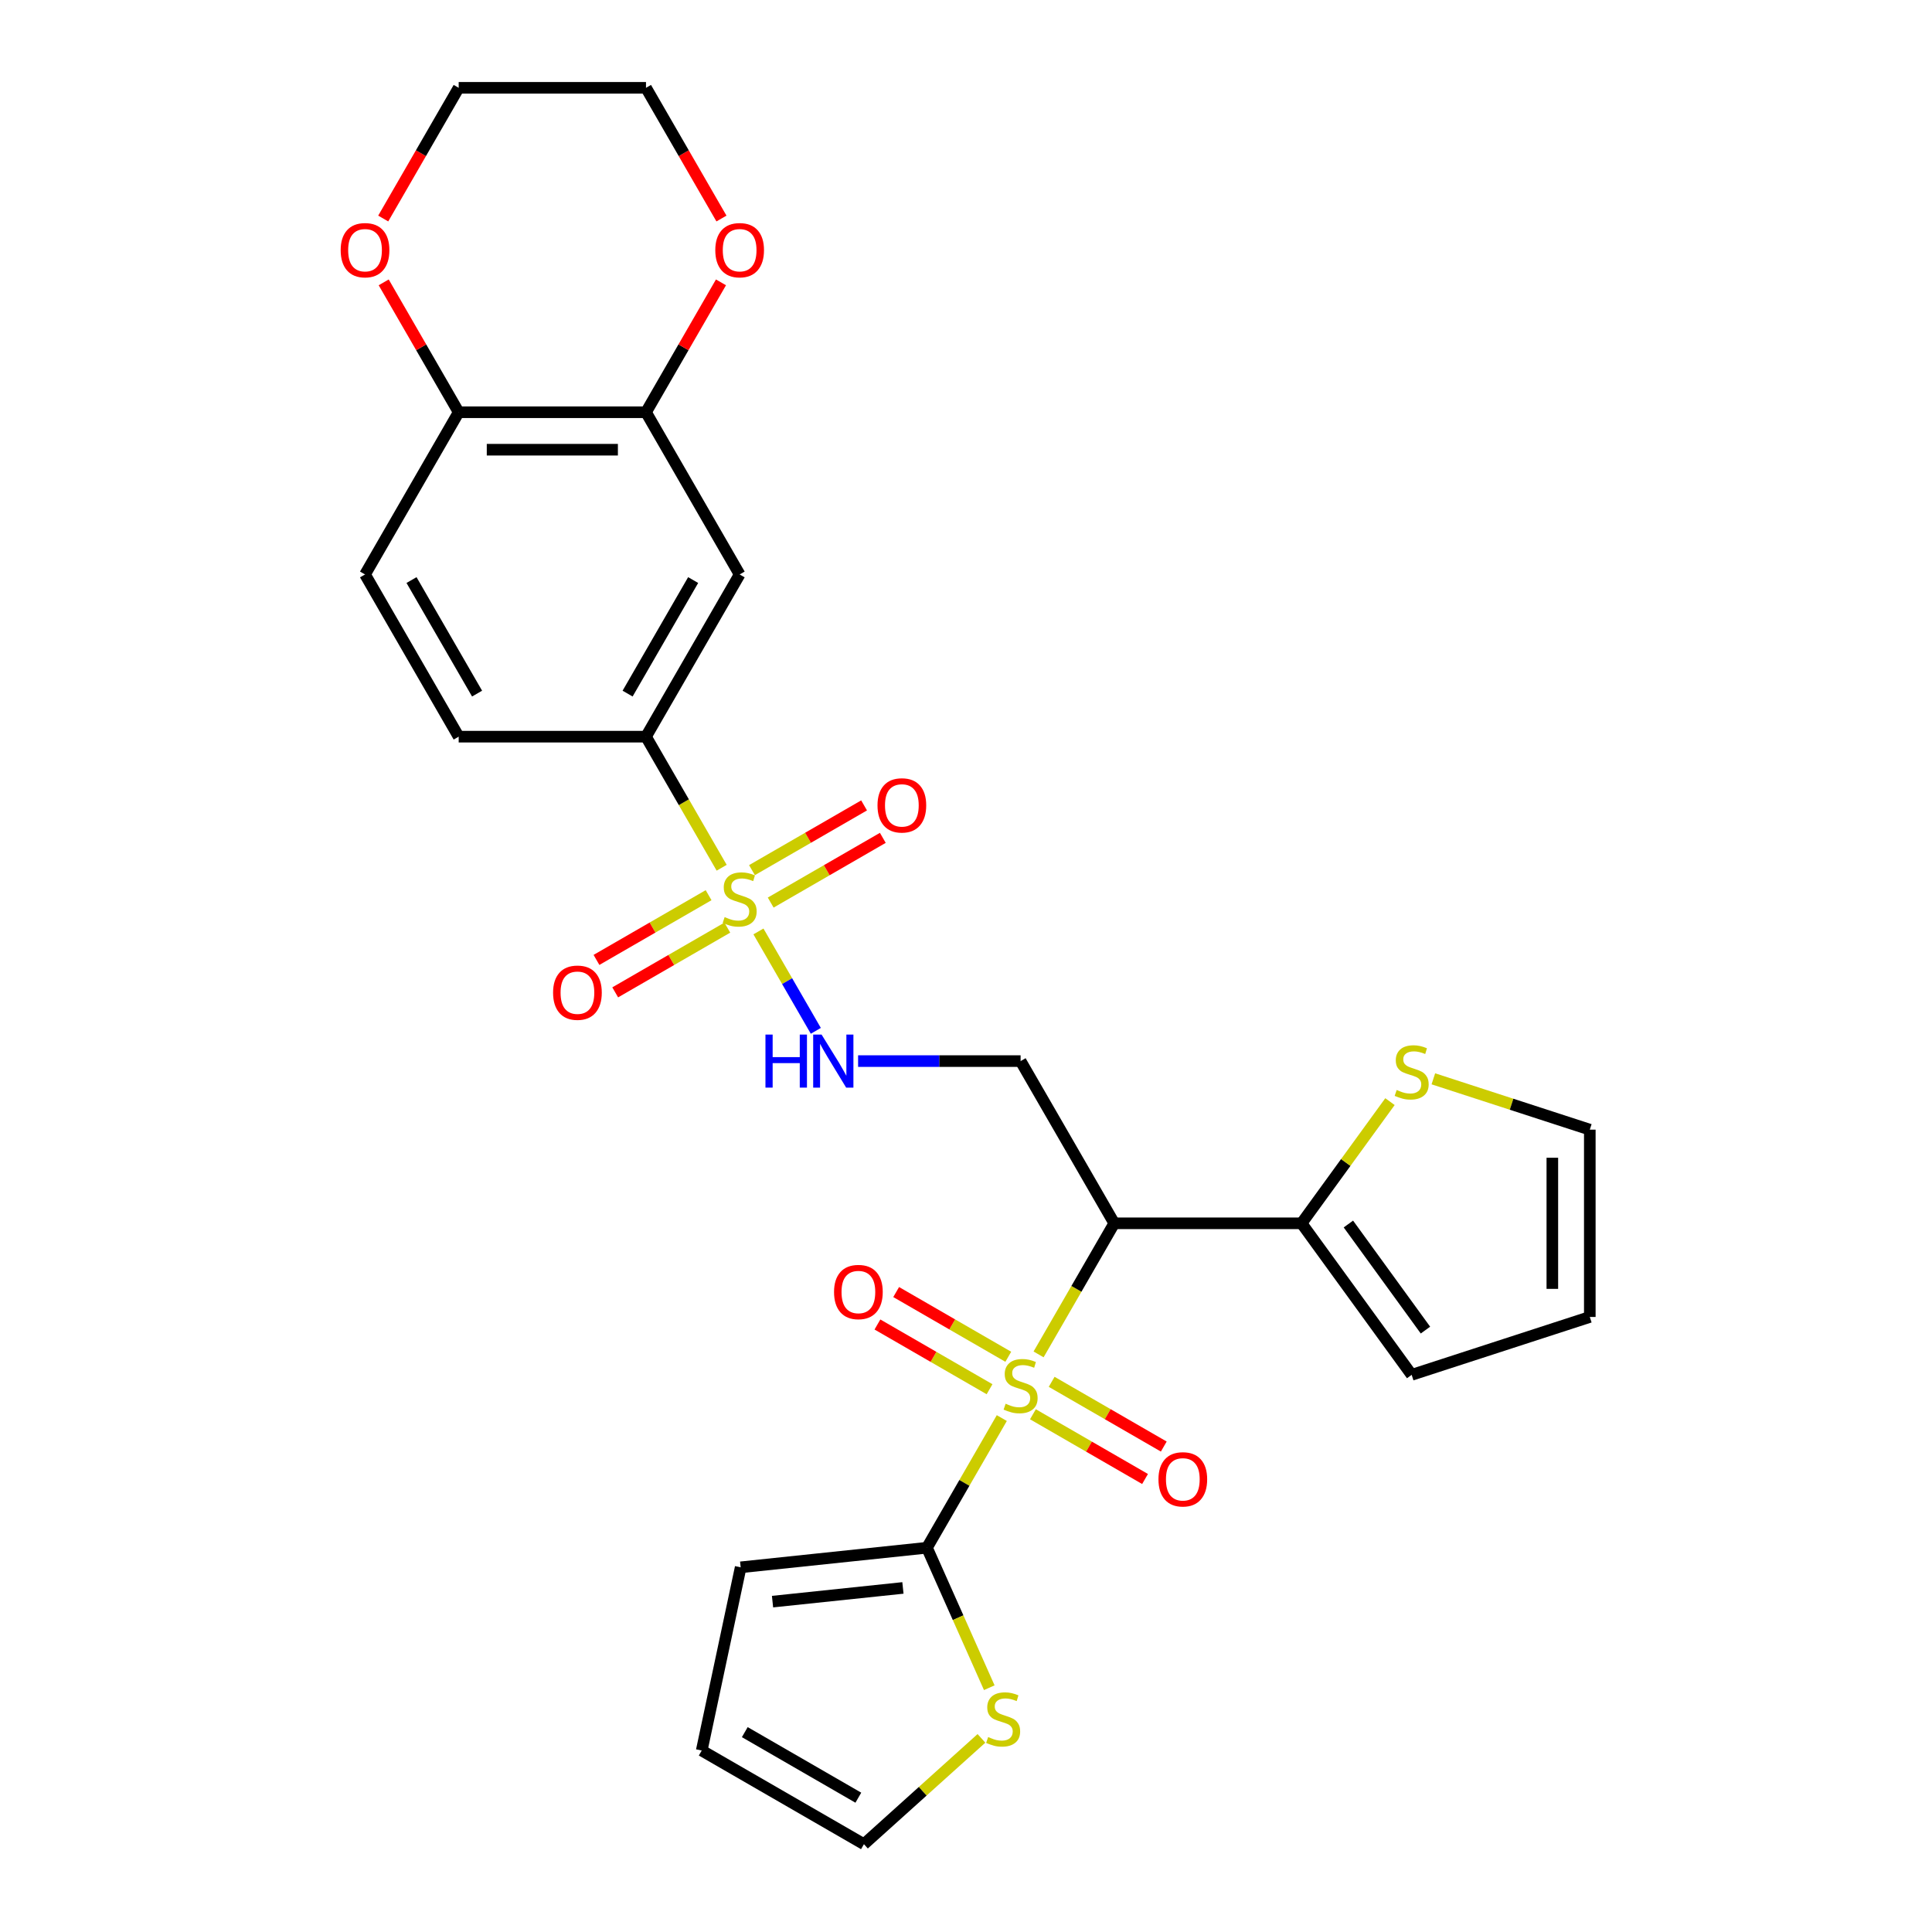 <?xml version='1.0' encoding='iso-8859-1'?>
<svg version='1.1' baseProfile='full'
              xmlns='http://www.w3.org/2000/svg'
                      xmlns:rdkit='http://www.rdkit.org/xml'
                      xmlns:xlink='http://www.w3.org/1999/xlink'
                  xml:space='preserve'
width='1000px' height='1000px' viewBox='0 0 1000 1000'>
<!-- END OF HEADER -->
<rect style='opacity:1.0;fill:#FFFFFF;stroke:none' width='1000' height='1000' x='0' y='0'> </rect>
<path class='bond-1' d='M 537.567,701.031 L 557.153,667.107' style='fill:none;fill-rule:evenodd;stroke:#CCCC00;stroke-width:6px;stroke-linecap:butt;stroke-linejoin:miter;stroke-opacity:1' />
<path class='bond-1' d='M 557.153,667.107 L 576.739,633.183' style='fill:none;fill-rule:evenodd;stroke:#000000;stroke-width:6px;stroke-linecap:butt;stroke-linejoin:miter;stroke-opacity:1' />
<path class='bond-2' d='M 518.535,733.994 L 499.162,767.549' style='fill:none;fill-rule:evenodd;stroke:#CCCC00;stroke-width:6px;stroke-linecap:butt;stroke-linejoin:miter;stroke-opacity:1' />
<path class='bond-2' d='M 499.162,767.549 L 479.789,801.105' style='fill:none;fill-rule:evenodd;stroke:#000000;stroke-width:6px;stroke-linecap:butt;stroke-linejoin:miter;stroke-opacity:1' />
<path class='bond-11' d='M 521.884,702.266 L 492.869,685.514' style='fill:none;fill-rule:evenodd;stroke:#CCCC00;stroke-width:6px;stroke-linecap:butt;stroke-linejoin:miter;stroke-opacity:1' />
<path class='bond-11' d='M 492.869,685.514 L 463.853,668.762' style='fill:none;fill-rule:evenodd;stroke:#FF0000;stroke-width:6px;stroke-linecap:butt;stroke-linejoin:miter;stroke-opacity:1' />
<path class='bond-11' d='M 512.189,719.058 L 483.174,702.306' style='fill:none;fill-rule:evenodd;stroke:#CCCC00;stroke-width:6px;stroke-linecap:butt;stroke-linejoin:miter;stroke-opacity:1' />
<path class='bond-11' d='M 483.174,702.306 L 454.158,685.554' style='fill:none;fill-rule:evenodd;stroke:#FF0000;stroke-width:6px;stroke-linecap:butt;stroke-linejoin:miter;stroke-opacity:1' />
<path class='bond-12' d='M 534.643,732.022 L 563.659,748.774' style='fill:none;fill-rule:evenodd;stroke:#CCCC00;stroke-width:6px;stroke-linecap:butt;stroke-linejoin:miter;stroke-opacity:1' />
<path class='bond-12' d='M 563.659,748.774 L 592.674,765.526' style='fill:none;fill-rule:evenodd;stroke:#FF0000;stroke-width:6px;stroke-linecap:butt;stroke-linejoin:miter;stroke-opacity:1' />
<path class='bond-12' d='M 544.338,715.23 L 573.354,731.982' style='fill:none;fill-rule:evenodd;stroke:#CCCC00;stroke-width:6px;stroke-linecap:butt;stroke-linejoin:miter;stroke-opacity:1' />
<path class='bond-12' d='M 573.354,731.982 L 602.369,748.734' style='fill:none;fill-rule:evenodd;stroke:#FF0000;stroke-width:6px;stroke-linecap:butt;stroke-linejoin:miter;stroke-opacity:1' />
<path class='bond-0' d='M 392.567,482.11 L 407.418,507.833' style='fill:none;fill-rule:evenodd;stroke:#CCCC00;stroke-width:6px;stroke-linecap:butt;stroke-linejoin:miter;stroke-opacity:1' />
<path class='bond-0' d='M 407.418,507.833 L 422.269,533.556' style='fill:none;fill-rule:evenodd;stroke:#0000FF;stroke-width:6px;stroke-linecap:butt;stroke-linejoin:miter;stroke-opacity:1' />
<path class='bond-3' d='M 373.536,449.147 L 353.95,415.223' style='fill:none;fill-rule:evenodd;stroke:#CCCC00;stroke-width:6px;stroke-linecap:butt;stroke-linejoin:miter;stroke-opacity:1' />
<path class='bond-3' d='M 353.95,415.223 L 334.364,381.299' style='fill:none;fill-rule:evenodd;stroke:#000000;stroke-width:6px;stroke-linecap:butt;stroke-linejoin:miter;stroke-opacity:1' />
<path class='bond-13' d='M 366.764,463.346 L 337.749,480.098' style='fill:none;fill-rule:evenodd;stroke:#CCCC00;stroke-width:6px;stroke-linecap:butt;stroke-linejoin:miter;stroke-opacity:1' />
<path class='bond-13' d='M 337.749,480.098 L 308.733,496.85' style='fill:none;fill-rule:evenodd;stroke:#FF0000;stroke-width:6px;stroke-linecap:butt;stroke-linejoin:miter;stroke-opacity:1' />
<path class='bond-13' d='M 376.459,480.138 L 347.444,496.89' style='fill:none;fill-rule:evenodd;stroke:#CCCC00;stroke-width:6px;stroke-linecap:butt;stroke-linejoin:miter;stroke-opacity:1' />
<path class='bond-13' d='M 347.444,496.89 L 318.428,513.643' style='fill:none;fill-rule:evenodd;stroke:#FF0000;stroke-width:6px;stroke-linecap:butt;stroke-linejoin:miter;stroke-opacity:1' />
<path class='bond-14' d='M 398.913,467.175 L 427.929,450.423' style='fill:none;fill-rule:evenodd;stroke:#CCCC00;stroke-width:6px;stroke-linecap:butt;stroke-linejoin:miter;stroke-opacity:1' />
<path class='bond-14' d='M 427.929,450.423 L 456.944,433.67' style='fill:none;fill-rule:evenodd;stroke:#FF0000;stroke-width:6px;stroke-linecap:butt;stroke-linejoin:miter;stroke-opacity:1' />
<path class='bond-14' d='M 389.218,450.382 L 418.234,433.63' style='fill:none;fill-rule:evenodd;stroke:#CCCC00;stroke-width:6px;stroke-linecap:butt;stroke-linejoin:miter;stroke-opacity:1' />
<path class='bond-14' d='M 418.234,433.63 L 447.249,416.878' style='fill:none;fill-rule:evenodd;stroke:#FF0000;stroke-width:6px;stroke-linecap:butt;stroke-linejoin:miter;stroke-opacity:1' />
<path class='bond-5' d='M 576.739,633.183 L 673.689,633.183' style='fill:none;fill-rule:evenodd;stroke:#000000;stroke-width:6px;stroke-linecap:butt;stroke-linejoin:miter;stroke-opacity:1' />
<path class='bond-6' d='M 576.739,633.183 L 528.264,549.222' style='fill:none;fill-rule:evenodd;stroke:#000000;stroke-width:6px;stroke-linecap:butt;stroke-linejoin:miter;stroke-opacity:1' />
<path class='bond-9' d='M 479.789,801.105 L 495.918,837.333' style='fill:none;fill-rule:evenodd;stroke:#000000;stroke-width:6px;stroke-linecap:butt;stroke-linejoin:miter;stroke-opacity:1' />
<path class='bond-9' d='M 495.918,837.333 L 512.048,873.56' style='fill:none;fill-rule:evenodd;stroke:#CCCC00;stroke-width:6px;stroke-linecap:butt;stroke-linejoin:miter;stroke-opacity:1' />
<path class='bond-16' d='M 479.789,801.105 L 383.37,811.239' style='fill:none;fill-rule:evenodd;stroke:#000000;stroke-width:6px;stroke-linecap:butt;stroke-linejoin:miter;stroke-opacity:1' />
<path class='bond-16' d='M 467.353,821.909 L 399.859,829.003' style='fill:none;fill-rule:evenodd;stroke:#000000;stroke-width:6px;stroke-linecap:butt;stroke-linejoin:miter;stroke-opacity:1' />
<path class='bond-7' d='M 334.364,381.299 L 382.839,297.338' style='fill:none;fill-rule:evenodd;stroke:#000000;stroke-width:6px;stroke-linecap:butt;stroke-linejoin:miter;stroke-opacity:1' />
<path class='bond-7' d='M 324.843,359.01 L 358.775,300.237' style='fill:none;fill-rule:evenodd;stroke:#000000;stroke-width:6px;stroke-linecap:butt;stroke-linejoin:miter;stroke-opacity:1' />
<path class='bond-22' d='M 334.364,381.299 L 237.414,381.299' style='fill:none;fill-rule:evenodd;stroke:#000000;stroke-width:6px;stroke-linecap:butt;stroke-linejoin:miter;stroke-opacity:1' />
<path class='bond-4' d='M 444.15,549.222 L 486.207,549.222' style='fill:none;fill-rule:evenodd;stroke:#0000FF;stroke-width:6px;stroke-linecap:butt;stroke-linejoin:miter;stroke-opacity:1' />
<path class='bond-4' d='M 486.207,549.222 L 528.264,549.222' style='fill:none;fill-rule:evenodd;stroke:#000000;stroke-width:6px;stroke-linecap:butt;stroke-linejoin:miter;stroke-opacity:1' />
<path class='bond-10' d='M 673.689,633.183 L 696.568,601.692' style='fill:none;fill-rule:evenodd;stroke:#000000;stroke-width:6px;stroke-linecap:butt;stroke-linejoin:miter;stroke-opacity:1' />
<path class='bond-10' d='M 696.568,601.692 L 719.448,570.201' style='fill:none;fill-rule:evenodd;stroke:#CCCC00;stroke-width:6px;stroke-linecap:butt;stroke-linejoin:miter;stroke-opacity:1' />
<path class='bond-18' d='M 673.689,633.183 L 730.675,711.617' style='fill:none;fill-rule:evenodd;stroke:#000000;stroke-width:6px;stroke-linecap:butt;stroke-linejoin:miter;stroke-opacity:1' />
<path class='bond-18' d='M 697.923,633.551 L 737.813,688.455' style='fill:none;fill-rule:evenodd;stroke:#000000;stroke-width:6px;stroke-linecap:butt;stroke-linejoin:miter;stroke-opacity:1' />
<path class='bond-8' d='M 382.839,297.338 L 334.364,213.377' style='fill:none;fill-rule:evenodd;stroke:#000000;stroke-width:6px;stroke-linecap:butt;stroke-linejoin:miter;stroke-opacity:1' />
<path class='bond-17' d='M 334.364,213.377 L 353.771,179.763' style='fill:none;fill-rule:evenodd;stroke:#000000;stroke-width:6px;stroke-linecap:butt;stroke-linejoin:miter;stroke-opacity:1' />
<path class='bond-17' d='M 353.771,179.763 L 373.178,146.149' style='fill:none;fill-rule:evenodd;stroke:#FF0000;stroke-width:6px;stroke-linecap:butt;stroke-linejoin:miter;stroke-opacity:1' />
<path class='bond-30' d='M 334.364,213.377 L 237.414,213.377' style='fill:none;fill-rule:evenodd;stroke:#000000;stroke-width:6px;stroke-linecap:butt;stroke-linejoin:miter;stroke-opacity:1' />
<path class='bond-30' d='M 319.821,232.767 L 251.956,232.767' style='fill:none;fill-rule:evenodd;stroke:#000000;stroke-width:6px;stroke-linecap:butt;stroke-linejoin:miter;stroke-opacity:1' />
<path class='bond-19' d='M 507.995,899.782 L 477.585,927.164' style='fill:none;fill-rule:evenodd;stroke:#CCCC00;stroke-width:6px;stroke-linecap:butt;stroke-linejoin:miter;stroke-opacity:1' />
<path class='bond-19' d='M 477.585,927.164 L 447.174,954.545' style='fill:none;fill-rule:evenodd;stroke:#000000;stroke-width:6px;stroke-linecap:butt;stroke-linejoin:miter;stroke-opacity:1' />
<path class='bond-20' d='M 741.901,558.396 L 782.39,571.552' style='fill:none;fill-rule:evenodd;stroke:#CCCC00;stroke-width:6px;stroke-linecap:butt;stroke-linejoin:miter;stroke-opacity:1' />
<path class='bond-20' d='M 782.39,571.552 L 822.879,584.708' style='fill:none;fill-rule:evenodd;stroke:#000000;stroke-width:6px;stroke-linecap:butt;stroke-linejoin:miter;stroke-opacity:1' />
<path class='bond-15' d='M 237.414,213.377 L 188.939,297.338' style='fill:none;fill-rule:evenodd;stroke:#000000;stroke-width:6px;stroke-linecap:butt;stroke-linejoin:miter;stroke-opacity:1' />
<path class='bond-21' d='M 237.414,213.377 L 218.007,179.763' style='fill:none;fill-rule:evenodd;stroke:#000000;stroke-width:6px;stroke-linecap:butt;stroke-linejoin:miter;stroke-opacity:1' />
<path class='bond-21' d='M 218.007,179.763 L 198.6,146.149' style='fill:none;fill-rule:evenodd;stroke:#FF0000;stroke-width:6px;stroke-linecap:butt;stroke-linejoin:miter;stroke-opacity:1' />
<path class='bond-23' d='M 383.37,811.239 L 363.213,906.07' style='fill:none;fill-rule:evenodd;stroke:#000000;stroke-width:6px;stroke-linecap:butt;stroke-linejoin:miter;stroke-opacity:1' />
<path class='bond-26' d='M 373.424,113.109 L 353.894,79.282' style='fill:none;fill-rule:evenodd;stroke:#FF0000;stroke-width:6px;stroke-linecap:butt;stroke-linejoin:miter;stroke-opacity:1' />
<path class='bond-26' d='M 353.894,79.282 L 334.364,45.455' style='fill:none;fill-rule:evenodd;stroke:#000000;stroke-width:6px;stroke-linecap:butt;stroke-linejoin:miter;stroke-opacity:1' />
<path class='bond-24' d='M 730.675,711.617 L 822.879,681.658' style='fill:none;fill-rule:evenodd;stroke:#000000;stroke-width:6px;stroke-linecap:butt;stroke-linejoin:miter;stroke-opacity:1' />
<path class='bond-28' d='M 447.174,954.545 L 363.213,906.07' style='fill:none;fill-rule:evenodd;stroke:#000000;stroke-width:6px;stroke-linecap:butt;stroke-linejoin:miter;stroke-opacity:1' />
<path class='bond-28' d='M 444.275,930.482 L 385.502,896.549' style='fill:none;fill-rule:evenodd;stroke:#000000;stroke-width:6px;stroke-linecap:butt;stroke-linejoin:miter;stroke-opacity:1' />
<path class='bond-29' d='M 822.879,584.708 L 822.879,681.658' style='fill:none;fill-rule:evenodd;stroke:#000000;stroke-width:6px;stroke-linecap:butt;stroke-linejoin:miter;stroke-opacity:1' />
<path class='bond-29' d='M 803.489,599.25 L 803.489,667.115' style='fill:none;fill-rule:evenodd;stroke:#000000;stroke-width:6px;stroke-linecap:butt;stroke-linejoin:miter;stroke-opacity:1' />
<path class='bond-27' d='M 198.354,113.109 L 217.884,79.282' style='fill:none;fill-rule:evenodd;stroke:#FF0000;stroke-width:6px;stroke-linecap:butt;stroke-linejoin:miter;stroke-opacity:1' />
<path class='bond-27' d='M 217.884,79.282 L 237.414,45.455' style='fill:none;fill-rule:evenodd;stroke:#000000;stroke-width:6px;stroke-linecap:butt;stroke-linejoin:miter;stroke-opacity:1' />
<path class='bond-25' d='M 237.414,381.299 L 188.939,297.338' style='fill:none;fill-rule:evenodd;stroke:#000000;stroke-width:6px;stroke-linecap:butt;stroke-linejoin:miter;stroke-opacity:1' />
<path class='bond-25' d='M 246.935,359.01 L 213.002,300.237' style='fill:none;fill-rule:evenodd;stroke:#000000;stroke-width:6px;stroke-linecap:butt;stroke-linejoin:miter;stroke-opacity:1' />
<path class='bond-31' d='M 334.364,45.455 L 237.414,45.455' style='fill:none;fill-rule:evenodd;stroke:#000000;stroke-width:6px;stroke-linecap:butt;stroke-linejoin:miter;stroke-opacity:1' />
<path  class='atom-0' d='M 520.508 726.567
Q 520.818 726.684, 522.098 727.227
Q 523.377 727.77, 524.774 728.119
Q 526.208 728.429, 527.604 728.429
Q 530.203 728.429, 531.715 727.188
Q 533.228 725.908, 533.228 723.698
Q 533.228 722.185, 532.452 721.255
Q 531.715 720.324, 530.552 719.82
Q 529.388 719.316, 527.449 718.734
Q 525.006 717.997, 523.533 717.299
Q 522.098 716.601, 521.051 715.127
Q 520.042 713.654, 520.042 711.172
Q 520.042 707.72, 522.369 705.587
Q 524.735 703.455, 529.388 703.455
Q 532.568 703.455, 536.175 704.967
L 535.283 707.953
Q 531.987 706.596, 529.505 706.596
Q 526.829 706.596, 525.355 707.72
Q 523.882 708.806, 523.92 710.706
Q 523.92 712.18, 524.657 713.072
Q 525.433 713.964, 526.519 714.468
Q 527.643 714.972, 529.505 715.554
Q 531.987 716.329, 533.46 717.105
Q 534.934 717.881, 535.981 719.471
Q 537.067 721.022, 537.067 723.698
Q 537.067 727.498, 534.507 729.553
Q 531.987 731.57, 527.76 731.57
Q 525.316 731.57, 523.455 731.027
Q 521.632 730.523, 519.461 729.631
L 520.508 726.567
' fill='#CCCC00'/>
<path  class='atom-1' d='M 375.083 474.684
Q 375.393 474.8, 376.673 475.343
Q 377.952 475.886, 379.349 476.235
Q 380.783 476.545, 382.179 476.545
Q 384.778 476.545, 386.29 475.304
Q 387.803 474.025, 387.803 471.814
Q 387.803 470.302, 387.027 469.371
Q 386.29 468.44, 385.127 467.936
Q 383.963 467.432, 382.024 466.85
Q 379.581 466.114, 378.108 465.415
Q 376.673 464.717, 375.626 463.244
Q 374.617 461.77, 374.617 459.288
Q 374.617 455.837, 376.944 453.704
Q 379.31 451.571, 383.963 451.571
Q 387.143 451.571, 390.75 453.083
L 389.858 456.069
Q 386.562 454.712, 384.08 454.712
Q 381.404 454.712, 379.93 455.837
Q 378.457 456.923, 378.495 458.823
Q 378.495 460.297, 379.232 461.188
Q 380.008 462.08, 381.094 462.585
Q 382.218 463.089, 384.08 463.67
Q 386.562 464.446, 388.035 465.222
Q 389.509 465.997, 390.556 467.587
Q 391.642 469.138, 391.642 471.814
Q 391.642 475.615, 389.082 477.67
Q 386.562 479.687, 382.335 479.687
Q 379.891 479.687, 378.03 479.144
Q 376.207 478.639, 374.036 477.748
L 375.083 474.684
' fill='#CCCC00'/>
<path  class='atom-5' d='M 396.198 535.493
L 399.921 535.493
L 399.921 547.166
L 413.96 547.166
L 413.96 535.493
L 417.683 535.493
L 417.683 562.95
L 413.96 562.95
L 413.96 550.269
L 399.921 550.269
L 399.921 562.95
L 396.198 562.95
L 396.198 535.493
' fill='#0000FF'/>
<path  class='atom-5' d='M 425.245 535.493
L 434.242 550.036
Q 435.134 551.471, 436.568 554.069
Q 438.003 556.667, 438.081 556.822
L 438.081 535.493
L 441.726 535.493
L 441.726 562.95
L 437.965 562.95
L 428.308 547.05
Q 427.184 545.188, 425.981 543.056
Q 424.818 540.923, 424.469 540.263
L 424.469 562.95
L 420.901 562.95
L 420.901 535.493
L 425.245 535.493
' fill='#0000FF'/>
<path  class='atom-10' d='M 511.466 899.097
Q 511.776 899.213, 513.056 899.756
Q 514.336 900.299, 515.732 900.648
Q 517.167 900.958, 518.563 900.958
Q 521.161 900.958, 522.673 899.717
Q 524.186 898.438, 524.186 896.227
Q 524.186 894.715, 523.41 893.784
Q 522.673 892.853, 521.51 892.349
Q 520.346 891.845, 518.407 891.263
Q 515.964 890.526, 514.491 889.828
Q 513.056 889.13, 512.009 887.657
Q 511 886.183, 511 883.701
Q 511 880.25, 513.327 878.117
Q 515.693 875.984, 520.346 875.984
Q 523.526 875.984, 527.133 877.496
L 526.241 880.482
Q 522.945 879.125, 520.463 879.125
Q 517.787 879.125, 516.313 880.25
Q 514.84 881.336, 514.878 883.236
Q 514.878 884.709, 515.615 885.601
Q 516.391 886.493, 517.477 886.997
Q 518.601 887.502, 520.463 888.083
Q 522.945 888.859, 524.418 889.634
Q 525.892 890.41, 526.939 892
Q 528.025 893.551, 528.025 896.227
Q 528.025 900.028, 525.465 902.083
Q 522.945 904.099, 518.718 904.099
Q 516.275 904.099, 514.413 903.556
Q 512.59 903.052, 510.419 902.16
L 511.466 899.097
' fill='#CCCC00'/>
<path  class='atom-11' d='M 722.919 564.172
Q 723.229 564.288, 724.508 564.831
Q 725.788 565.374, 727.184 565.723
Q 728.619 566.033, 730.015 566.033
Q 732.614 566.033, 734.126 564.793
Q 735.638 563.513, 735.638 561.302
Q 735.638 559.79, 734.863 558.859
Q 734.126 557.928, 732.963 557.424
Q 731.799 556.92, 729.86 556.338
Q 727.417 555.602, 725.943 554.904
Q 724.508 554.206, 723.461 552.732
Q 722.453 551.258, 722.453 548.776
Q 722.453 545.325, 724.78 543.192
Q 727.146 541.059, 731.799 541.059
Q 734.979 541.059, 738.586 542.572
L 737.694 545.558
Q 734.397 544.2, 731.915 544.2
Q 729.24 544.2, 727.766 545.325
Q 726.292 546.411, 726.331 548.311
Q 726.331 549.785, 727.068 550.677
Q 727.844 551.569, 728.929 552.073
Q 730.054 552.577, 731.915 553.159
Q 734.397 553.934, 735.871 554.71
Q 737.345 555.485, 738.392 557.075
Q 739.478 558.626, 739.478 561.302
Q 739.478 565.103, 736.918 567.158
Q 734.397 569.175, 730.17 569.175
Q 727.727 569.175, 725.866 568.632
Q 724.043 568.128, 721.871 567.236
L 722.919 564.172
' fill='#CCCC00'/>
<path  class='atom-12' d='M 431.699 668.746
Q 431.699 662.154, 434.957 658.47
Q 438.214 654.786, 444.303 654.786
Q 450.391 654.786, 453.649 658.47
Q 456.906 662.154, 456.906 668.746
Q 456.906 675.417, 453.61 679.217
Q 450.313 682.979, 444.303 682.979
Q 438.253 682.979, 434.957 679.217
Q 431.699 675.455, 431.699 668.746
M 444.303 679.876
Q 448.491 679.876, 450.74 677.084
Q 453.028 674.253, 453.028 668.746
Q 453.028 663.356, 450.74 660.641
Q 448.491 657.888, 444.303 657.888
Q 440.114 657.888, 437.826 660.603
Q 435.577 663.317, 435.577 668.746
Q 435.577 674.292, 437.826 677.084
Q 440.114 679.876, 444.303 679.876
' fill='#FF0000'/>
<path  class='atom-13' d='M 599.621 765.696
Q 599.621 759.104, 602.879 755.42
Q 606.136 751.736, 612.225 751.736
Q 618.313 751.736, 621.571 755.42
Q 624.828 759.104, 624.828 765.696
Q 624.828 772.367, 621.532 776.167
Q 618.236 779.929, 612.225 779.929
Q 606.175 779.929, 602.879 776.167
Q 599.621 772.405, 599.621 765.696
M 612.225 776.826
Q 616.413 776.826, 618.662 774.034
Q 620.95 771.203, 620.95 765.696
Q 620.95 760.306, 618.662 757.591
Q 616.413 754.838, 612.225 754.838
Q 608.037 754.838, 605.749 757.553
Q 603.499 760.267, 603.499 765.696
Q 603.499 771.242, 605.749 774.034
Q 608.037 776.826, 612.225 776.826
' fill='#FF0000'/>
<path  class='atom-14' d='M 286.274 513.813
Q 286.274 507.22, 289.532 503.536
Q 292.789 499.852, 298.878 499.852
Q 304.966 499.852, 308.224 503.536
Q 311.481 507.22, 311.481 513.813
Q 311.481 520.483, 308.185 524.284
Q 304.888 528.045, 298.878 528.045
Q 292.828 528.045, 289.532 524.284
Q 286.274 520.522, 286.274 513.813
M 298.878 524.943
Q 303.066 524.943, 305.315 522.151
Q 307.603 519.32, 307.603 513.813
Q 307.603 508.422, 305.315 505.708
Q 303.066 502.955, 298.878 502.955
Q 294.689 502.955, 292.401 505.669
Q 290.152 508.384, 290.152 513.813
Q 290.152 519.358, 292.401 522.151
Q 294.689 524.943, 298.878 524.943
' fill='#FF0000'/>
<path  class='atom-15' d='M 454.196 416.863
Q 454.196 410.27, 457.454 406.586
Q 460.711 402.902, 466.8 402.902
Q 472.888 402.902, 476.146 406.586
Q 479.403 410.27, 479.403 416.863
Q 479.403 423.533, 476.107 427.334
Q 472.811 431.095, 466.8 431.095
Q 460.75 431.095, 457.454 427.334
Q 454.196 423.572, 454.196 416.863
M 466.8 427.993
Q 470.988 427.993, 473.237 425.201
Q 475.525 422.37, 475.525 416.863
Q 475.525 411.472, 473.237 408.758
Q 470.988 406.005, 466.8 406.005
Q 462.612 406.005, 460.324 408.719
Q 458.074 411.434, 458.074 416.863
Q 458.074 422.408, 460.324 425.201
Q 462.612 427.993, 466.8 427.993
' fill='#FF0000'/>
<path  class='atom-18' d='M 370.235 129.493
Q 370.235 122.901, 373.493 119.217
Q 376.75 115.532, 382.839 115.532
Q 388.927 115.532, 392.185 119.217
Q 395.442 122.901, 395.442 129.493
Q 395.442 136.163, 392.146 139.964
Q 388.85 143.726, 382.839 143.726
Q 376.789 143.726, 373.493 139.964
Q 370.235 136.202, 370.235 129.493
M 382.839 140.623
Q 387.027 140.623, 389.276 137.831
Q 391.564 135, 391.564 129.493
Q 391.564 124.103, 389.276 121.388
Q 387.027 118.635, 382.839 118.635
Q 378.65 118.635, 376.362 121.349
Q 374.113 124.064, 374.113 129.493
Q 374.113 135.039, 376.362 137.831
Q 378.65 140.623, 382.839 140.623
' fill='#FF0000'/>
<path  class='atom-22' d='M 176.335 129.493
Q 176.335 122.901, 179.593 119.217
Q 182.85 115.532, 188.939 115.532
Q 195.027 115.532, 198.285 119.217
Q 201.542 122.901, 201.542 129.493
Q 201.542 136.163, 198.246 139.964
Q 194.95 143.726, 188.939 143.726
Q 182.889 143.726, 179.593 139.964
Q 176.335 136.202, 176.335 129.493
M 188.939 140.623
Q 193.127 140.623, 195.376 137.831
Q 197.664 135, 197.664 129.493
Q 197.664 124.103, 195.376 121.388
Q 193.127 118.635, 188.939 118.635
Q 184.75 118.635, 182.462 121.349
Q 180.213 124.064, 180.213 129.493
Q 180.213 135.039, 182.462 137.831
Q 184.75 140.623, 188.939 140.623
' fill='#FF0000'/>
</svg>
